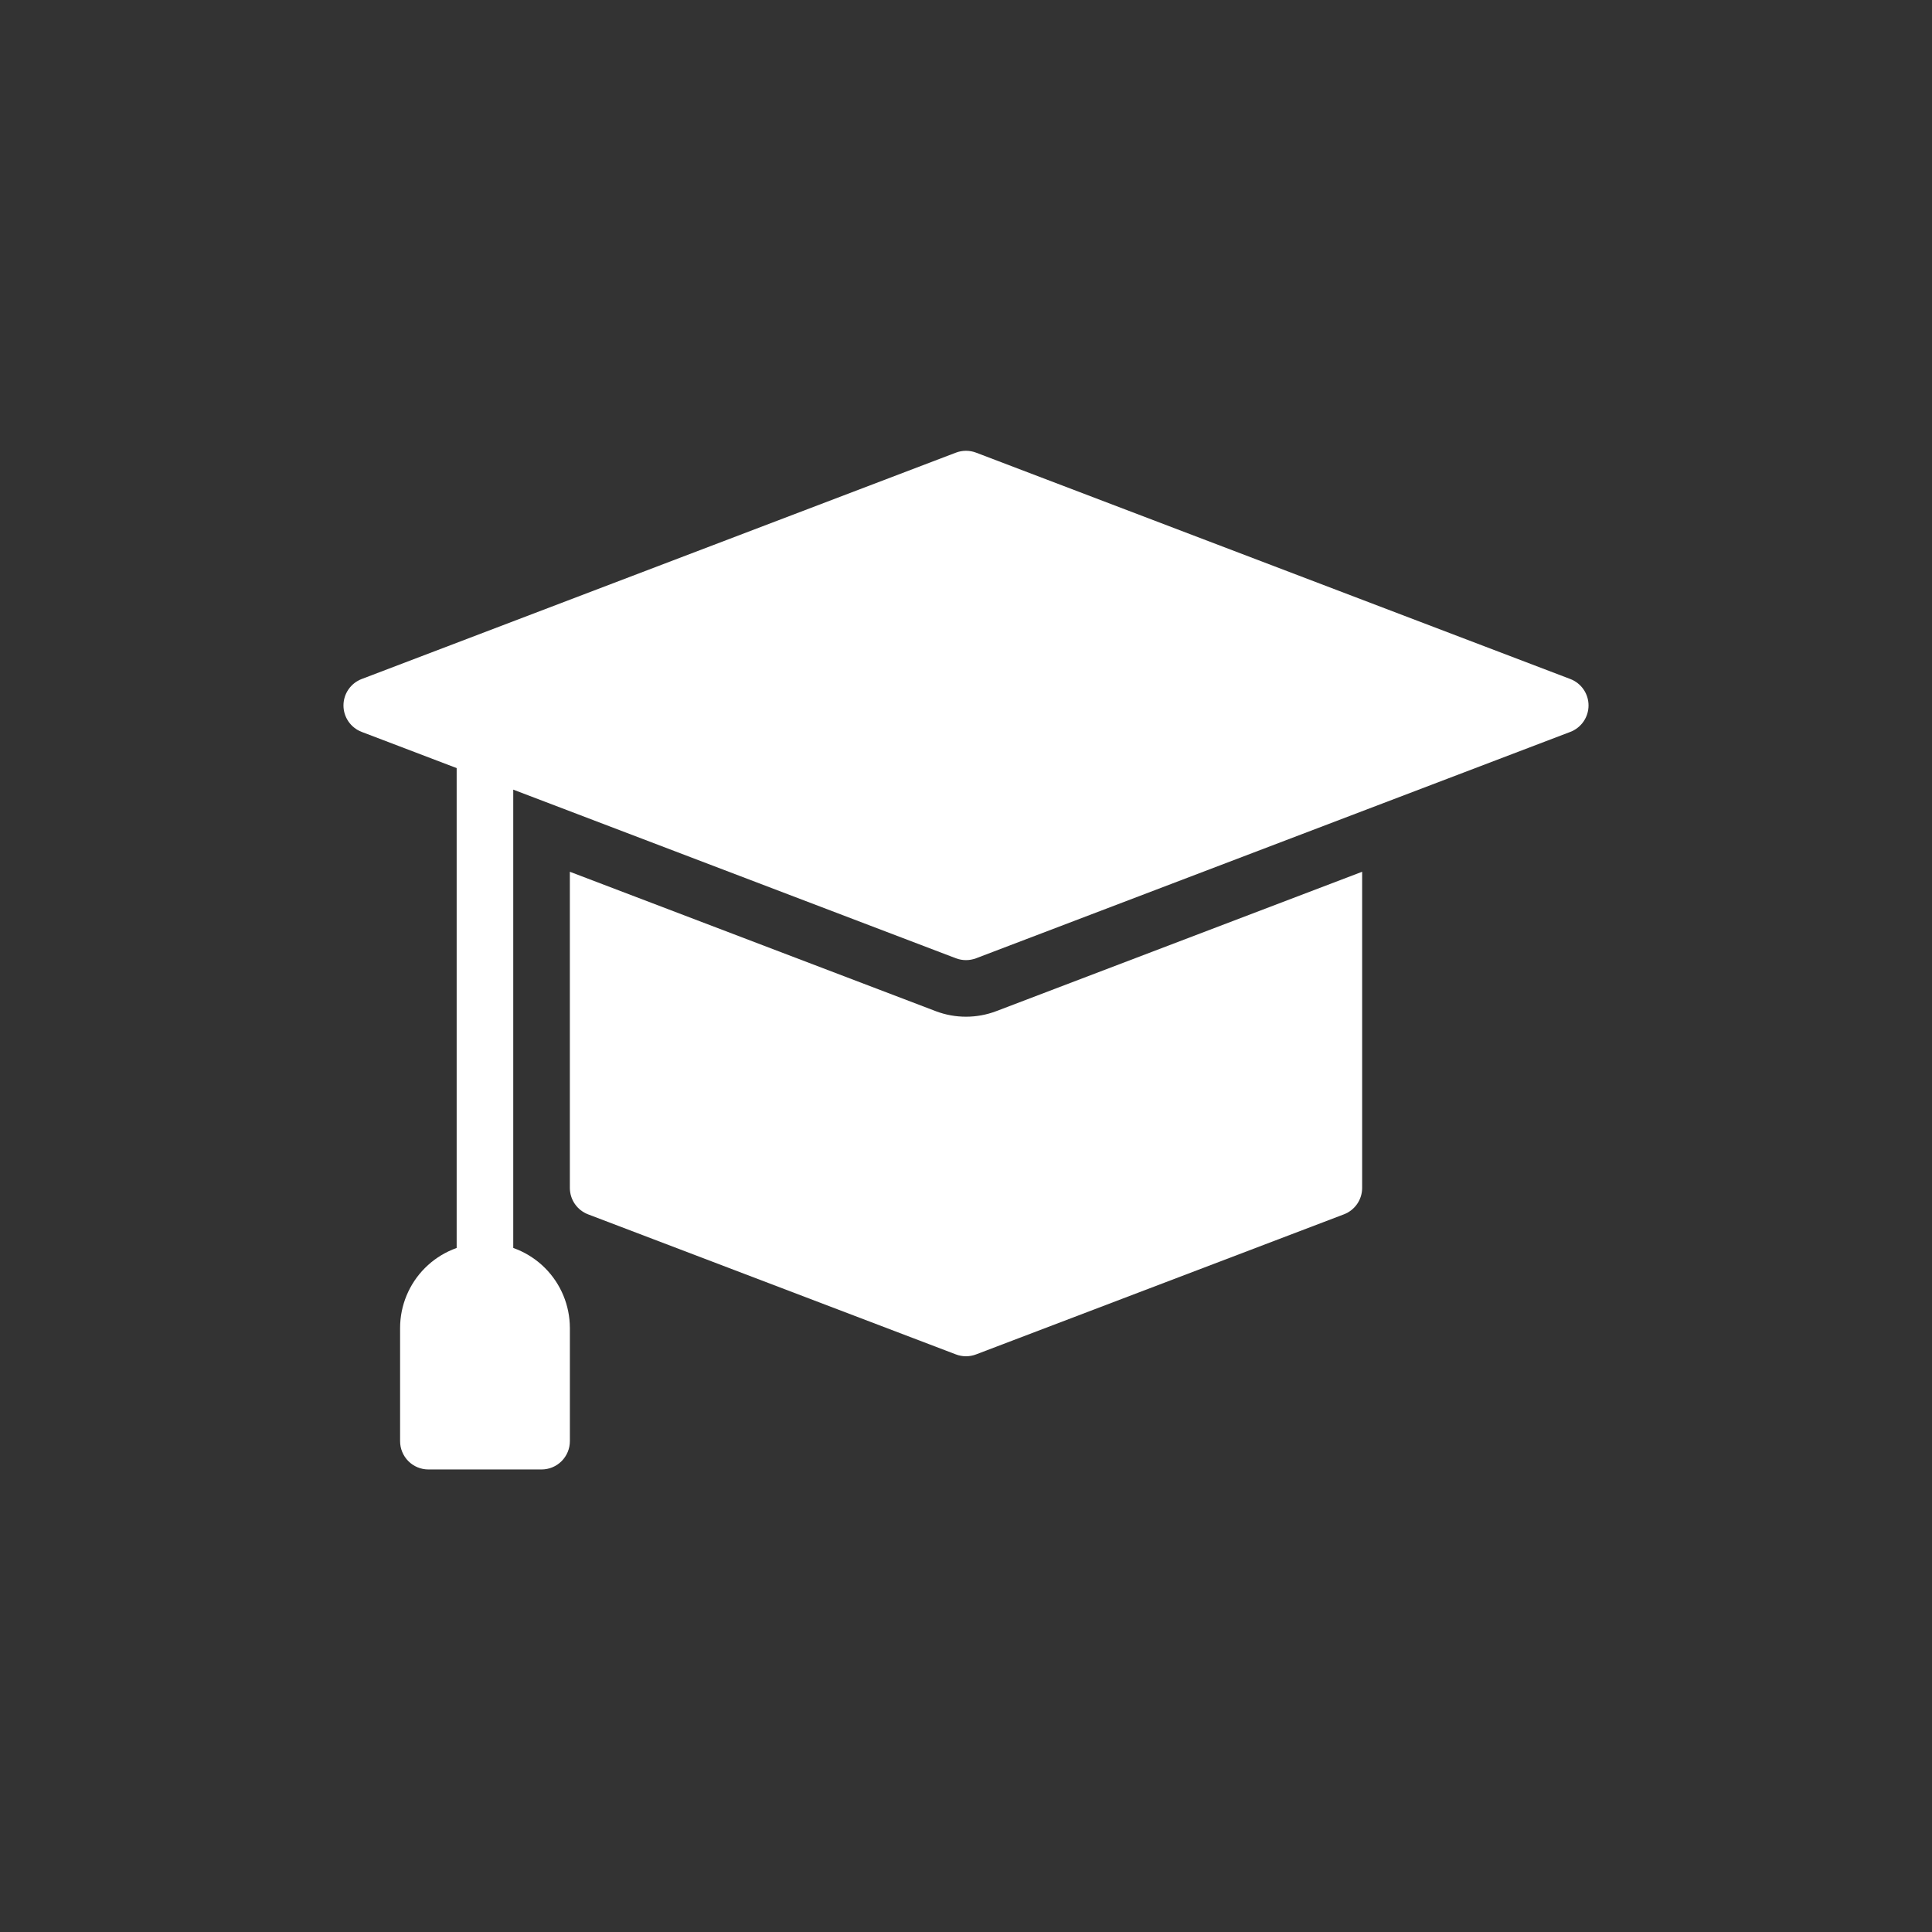 <svg width="90" height="90" viewBox="0 0 90 90" fill="none" xmlns="http://www.w3.org/2000/svg">
<rect x="0" y="0" width="90" height="90" fill="#333333" stroke="none"/>
<path d="M46.408 47.104C45.504 47.447 44.505 47.449 43.599 47.107L26.546 40.61V55.337C26.546 55.604 26.627 55.865 26.779 56.085C26.931 56.305 27.146 56.474 27.395 56.569L44.531 63.094C44.833 63.209 45.167 63.209 45.468 63.094L62.604 56.569C62.854 56.474 63.069 56.305 63.221 56.085C63.373 55.865 63.454 55.604 63.454 55.337V40.61L46.408 47.104Z" fill="white"/>
<path d="M73.151 31.631L45.47 21.086C45.167 20.971 44.833 20.971 44.53 21.086L16.849 31.631C16.599 31.726 16.385 31.895 16.233 32.115C16.081 32.335 16 32.596 16 32.863C16 33.13 16.081 33.391 16.233 33.611C16.385 33.831 16.599 34 16.849 34.095L44.53 44.64C44.833 44.755 45.167 44.755 45.47 44.64L73.151 34.095C73.4 34 73.615 33.831 73.767 33.611C73.919 33.391 74 33.13 74 32.863C74 32.596 73.919 32.335 73.767 32.115C73.615 31.895 73.4 31.726 73.151 31.631Z" fill="white"/>
<path d="M22.591 60.544C22.241 60.544 21.906 60.405 21.659 60.158C21.411 59.911 21.273 59.575 21.273 59.226V34.872C21.273 34.522 21.411 34.187 21.659 33.94C21.906 33.693 22.241 33.554 22.591 33.554C22.94 33.554 23.276 33.693 23.523 33.94C23.77 34.187 23.909 34.522 23.909 34.872V59.226C23.909 59.575 23.77 59.911 23.523 60.158C23.276 60.405 22.94 60.544 22.591 60.544Z" fill="white"/>
<path d="M22.592 57.907C21.544 57.909 20.538 58.326 19.797 59.067C19.056 59.808 18.639 60.813 18.638 61.862V67.135C18.638 67.484 18.777 67.819 19.024 68.067C19.271 68.314 19.606 68.453 19.956 68.453H25.228C25.578 68.453 25.913 68.314 26.16 68.067C26.408 67.819 26.547 67.484 26.547 67.135V61.862C26.545 60.813 26.128 59.808 25.387 59.067C24.646 58.326 23.64 57.909 22.592 57.907Z" fill="white"/>
</svg>
